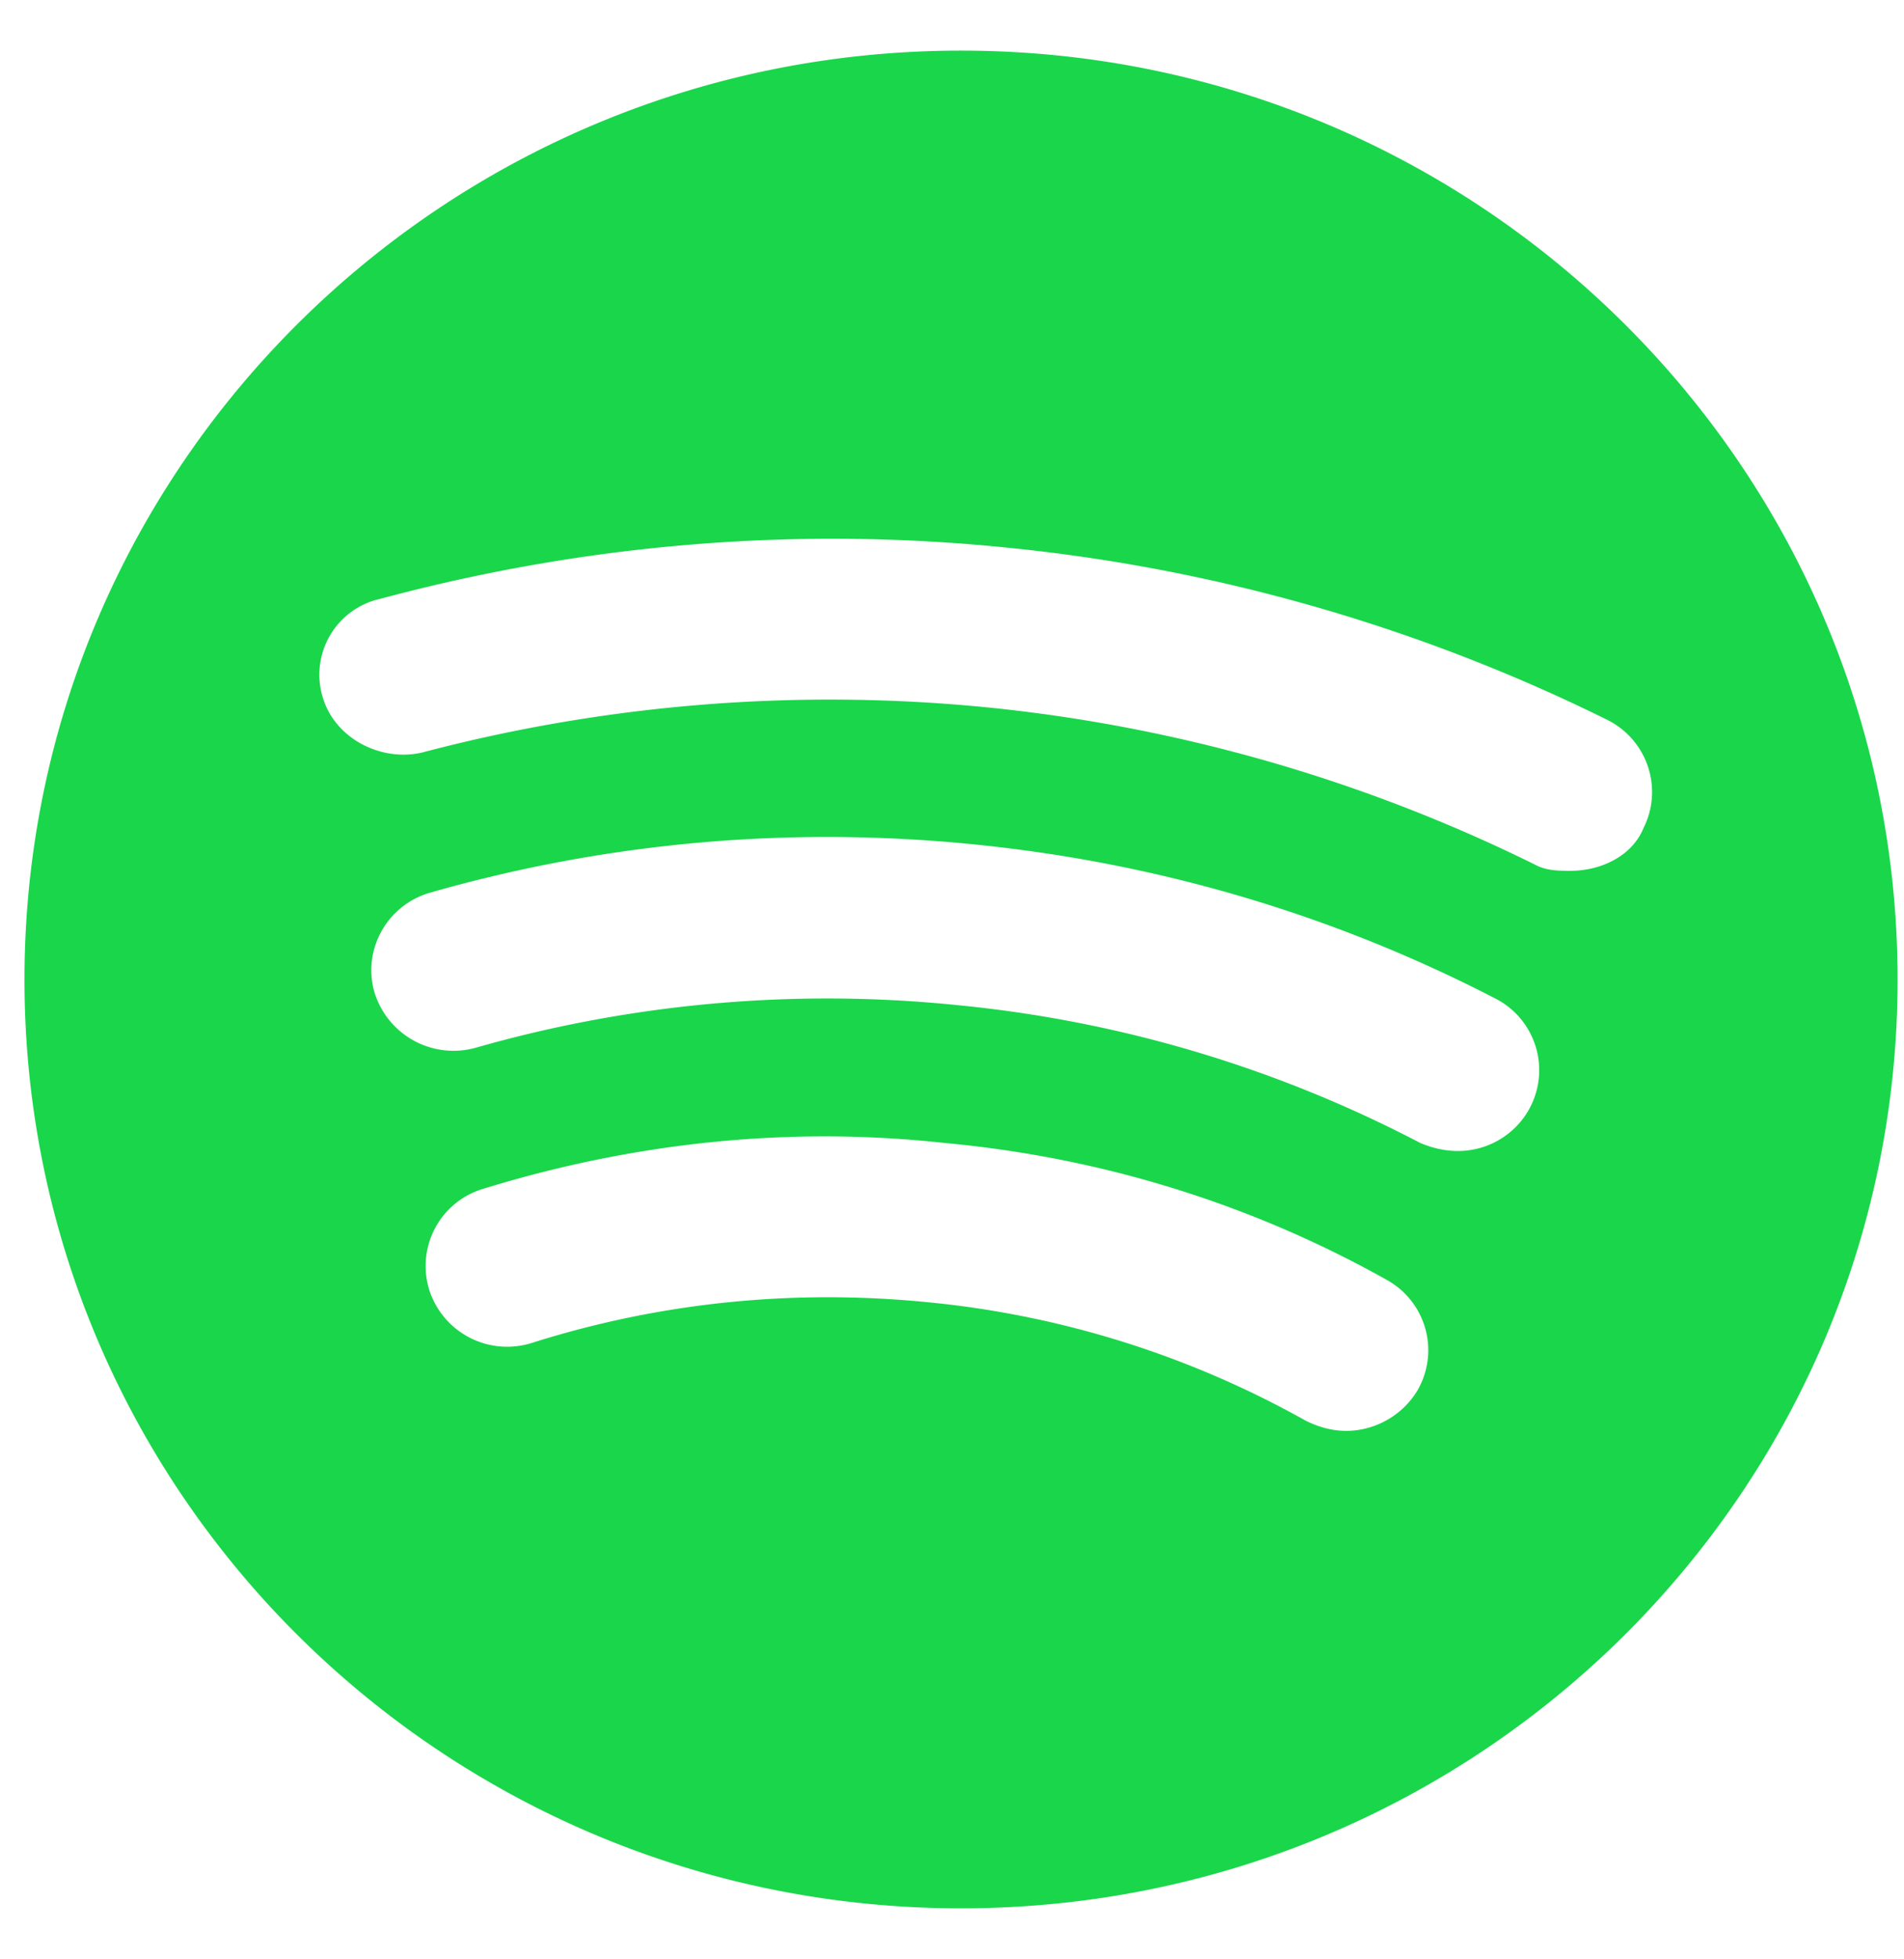 <svg xmlns="http://www.w3.org/2000/svg" width="35" height="36" viewBox="0 0 35 36"><g><g><path fill="#1ad64b" d="M28.872 16c-.225 0-.452 0-.668-.12A29.379 29.379 0 0 0 18.177 13a29.367 29.367 0 0 0-10.423.828C7 14 6.136 13.568 5.922 12.776A1.428 1.428 0 0 1 7 11c3.727-1 7.598-1.333 11.482-.941a32.084 32.084 0 0 1 11.057 3.164c.741.366 1.041 1.258.673 1.99-.212.522-.79.787-1.34.787zm-.746 4.349a1.497 1.497 0 0 1-1.328.799c-.235 0-.47-.054-.691-.148a23.175 23.175 0 0 0-8.488-2.53 23.523 23.523 0 0 0-8.882.783 1.52 1.52 0 0 1-1.852-1.015c-.23-.787.23-1.61 1.023-1.837 3.25-.93 6.62-1.227 10.013-.885 3.37.34 6.59 1.291 9.57 2.832a1.478 1.478 0 0 1 .635 2zm-2.061 5.184a1.543 1.543 0 0 1-1.31.758c-.245 0-.498-.06-.755-.189a17.69 17.69 0 0 0-6.942-2.175c-2.48-.246-4.93.003-7.283.748a1.504 1.504 0 0 1-1.88-.961 1.48 1.48 0 0 1 .97-1.866C11.609 21 14.47 20.684 17.36 21c2.885.266 5.639 1.12 8.128 2.514.722.398.98 1.303.576 2.019zM17.665.93C8.159.93.45 8.57.45 18c0 9.423 7.708 17.063 17.216 17.063 9.508 0 17.216-7.64 17.216-17.063 0-9.43-7.708-17.07-17.216-17.07z"/></g></g></svg>